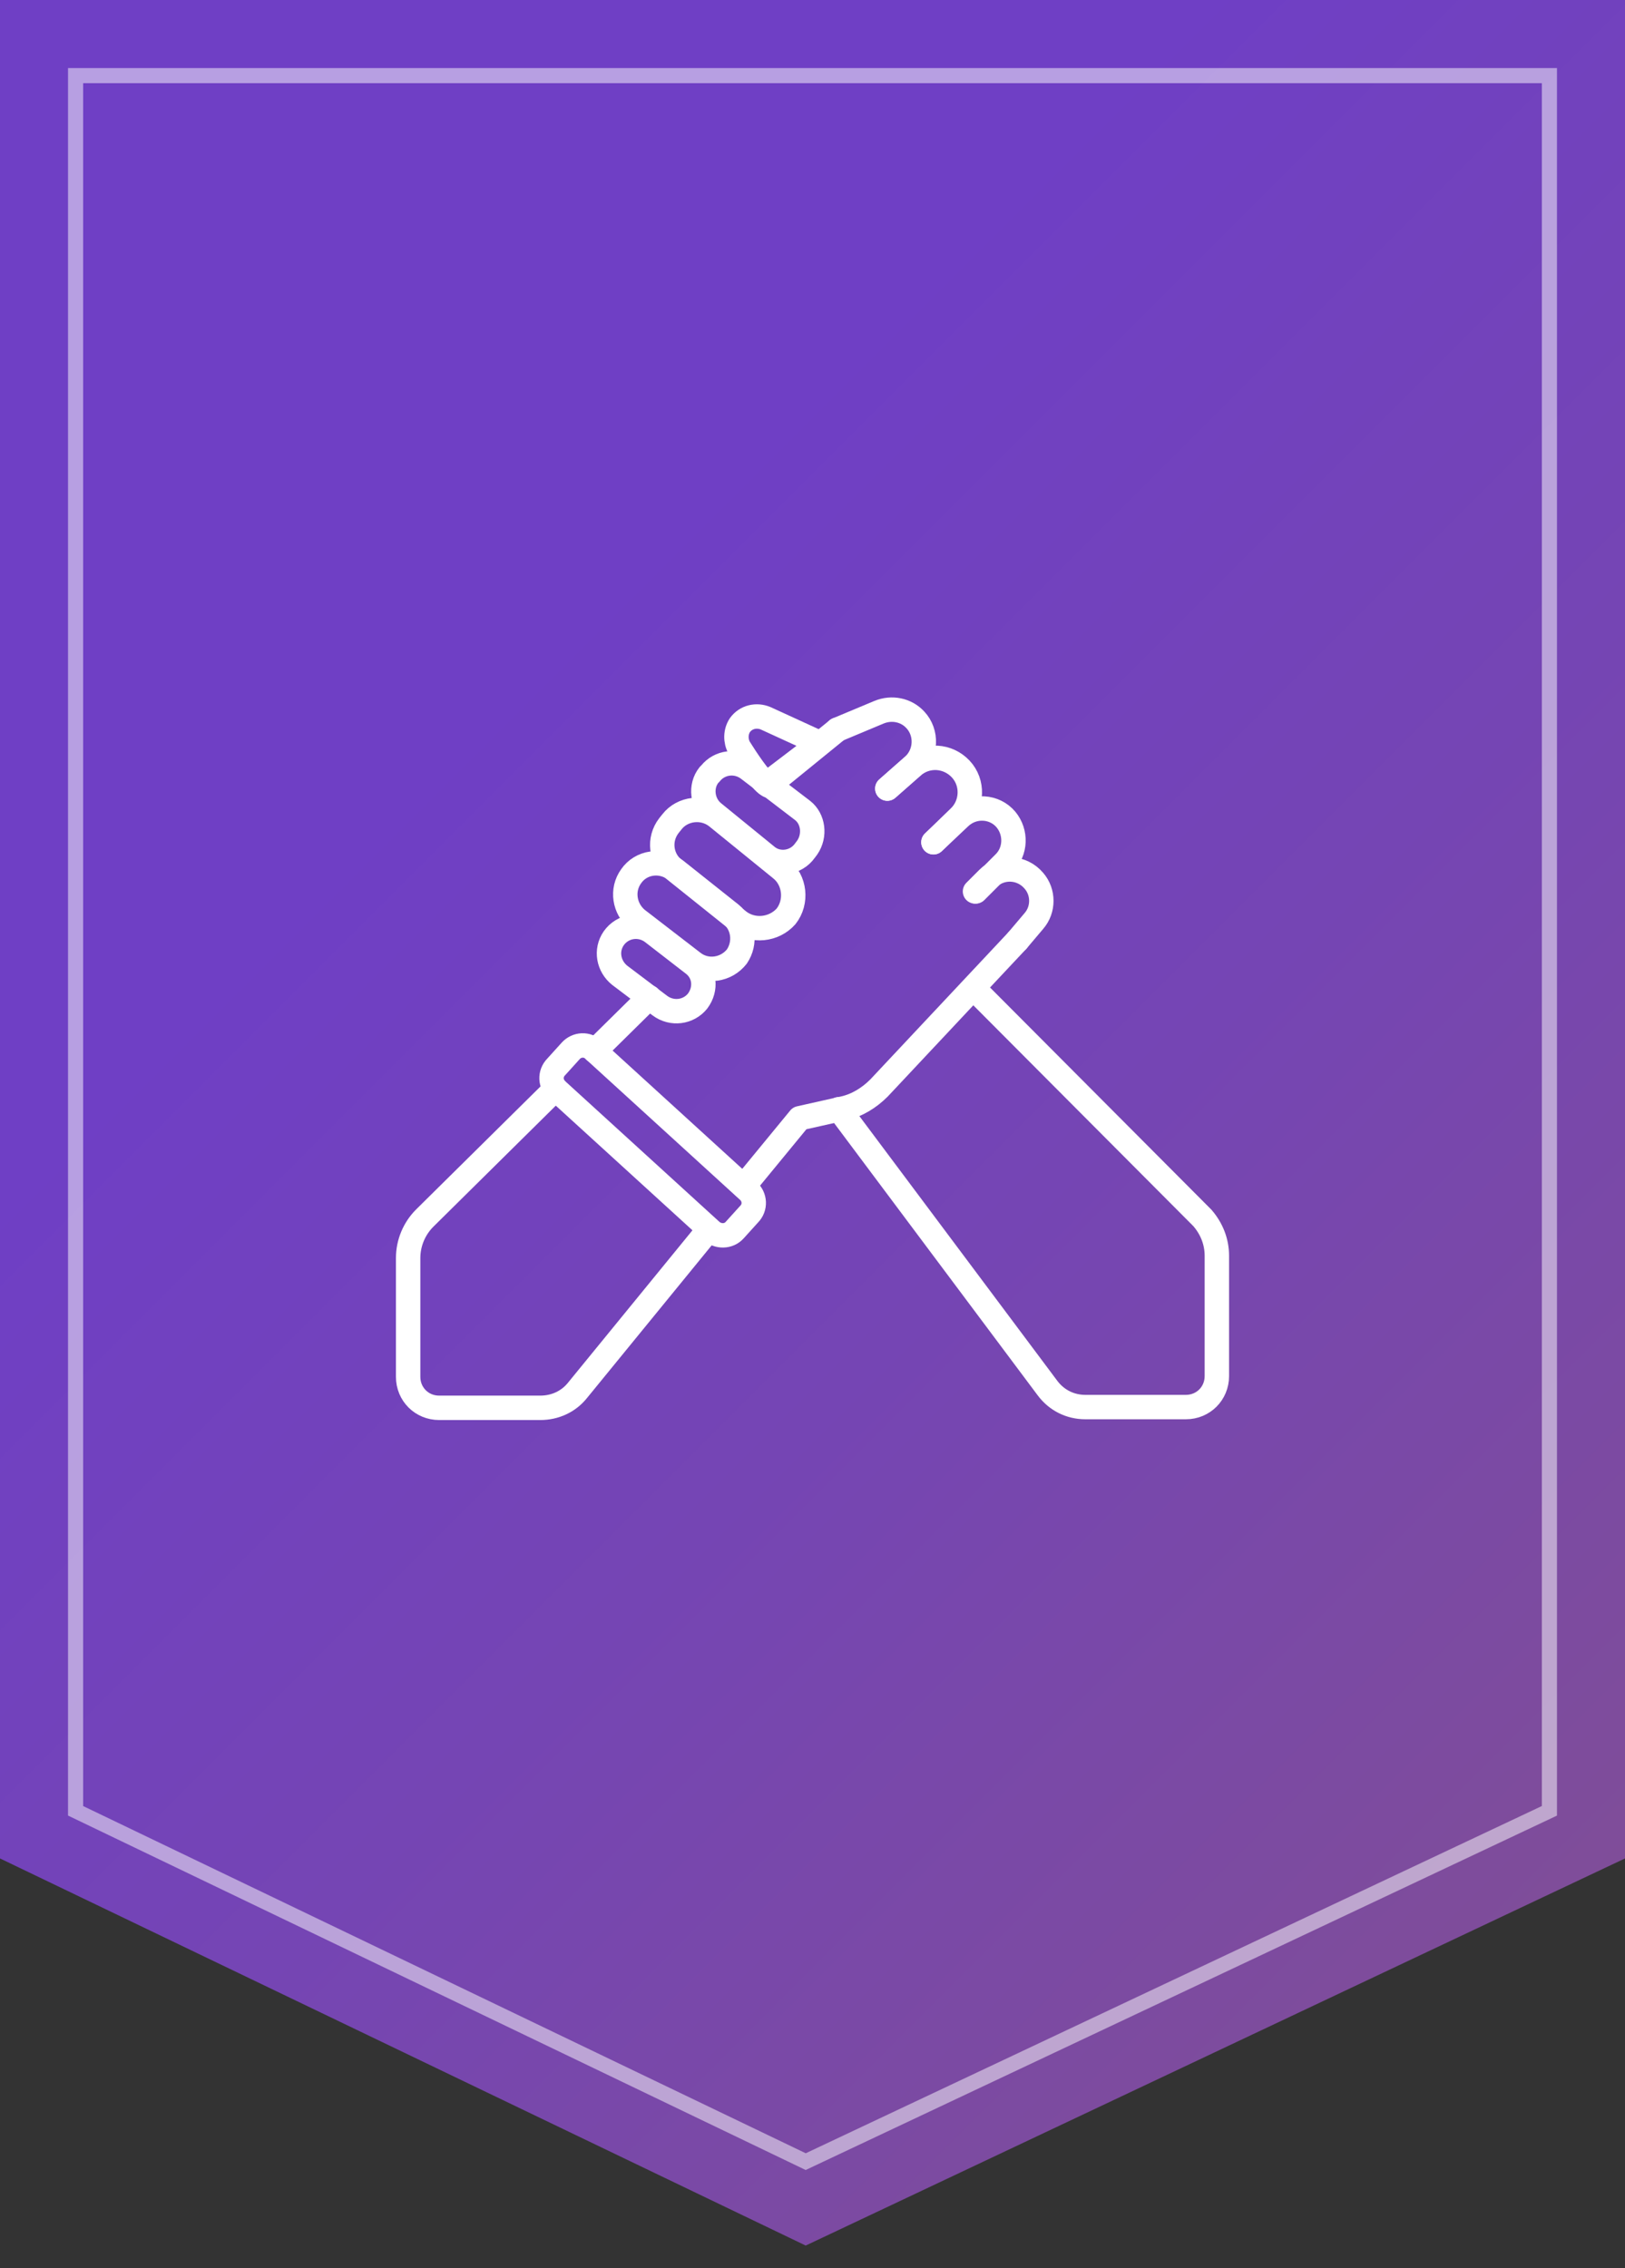 <?xml version="1.0" encoding="utf-8"?>
<!-- Generator: Adobe Illustrator 28.1.0, SVG Export Plug-In . SVG Version: 6.00 Build 0)  -->
<svg version="1.1" id="Layer_1" xmlns="http://www.w3.org/2000/svg" xmlns:xlink="http://www.w3.org/1999/xlink" x="0px" y="0px"
	 viewBox="0 0 215 300" style="enable-background:new 0 0 215 300;" xml:space="preserve">
<rect x="0" y="0" width="215" height="300" fill="#333333" stroke="none"/>
<style type="text/css">
	.st0{fill:url(#SVGID_1_);}
	.st1{opacity:0.5;fill:none;stroke:#FFFFFF;stroke-width:2;stroke-miterlimit:10;}
	.st2{fill:none;stroke:#FFFFFF;stroke-width:3.229;stroke-linecap:round;stroke-linejoin:round;stroke-miterlimit:13.333;}
</style>
<g>
	<linearGradient id="SVGID_1_" gradientUnits="userSpaceOnUse" x1="32.731" y1="48.128" x2="222.825" y2="238.222">
		<stop  offset="0.205" style="stop-color:#6F3FC5"/>
		<stop  offset="0.564" style="stop-color:#7545B4"/>
		<stop  offset="1" style="stop-color:#7F4D99"/>
	</linearGradient>
	<polygon class="st0" points="215,245.8 106.6,297 0,245.8 0,0 215,0 	"/>
</g>
<polygon class="st1" points="10,239.5 10,10 205,10 205,239.5 106.6,285.9 "/>
<g>
	<g>
		<path class="st2" d="M73.5,144l-17.3,17.1c-1.4,1.4-2.2,3.3-2.2,5.3v15.7c0,2.3,1.8,4.1,4.1,4.1h13.4c1.9,0,3.7-0.8,4.9-2.3
			l17.4-21.3"/>
		<path class="st2" d="M134.6,124.4l-18.3,19.5c-1.3,1.3-2.9,2.3-4.7,2.7l-5.8,1.3l-7.4,9"/>
		<line class="st2" x1="101.7" y1="103.9" x2="110.8" y2="96.5"/>
		<line class="st2" x1="85.9" y1="131.9" x2="78.7" y2="139"/>
		<path class="st2" d="M129,130.9l30.1,30.2c1.2,1.4,1.9,3.1,1.9,5v15.9c0,2.3-1.8,4.1-4.1,4.1h-13.3c-2,0-3.8-0.9-5-2.5L111,146.7"
			/>
		<path class="st2" d="M117.4,104.3l3.4-3c1.8-1.6,1.9-4.4,0.3-6.1l0,0c-1.2-1.3-3.1-1.7-4.8-1l-5.5,2.3"/>
		<path class="st2" d="M123.5,111.4l3.4-3.3c1.8-1.7,1.9-4.6,0.2-6.4l0,0c-1.7-1.8-4.5-2-6.4-0.3l-3.3,2.9"/>
		<path class="st2" d="M123.5,111.4l3.5-3.3c1.8-1.7,4.6-1.5,6.1,0.3l0,0c1.4,1.7,1.3,4.2-0.2,5.7l-3.8,3.8"/>
		<path class="st2" d="M134.6,124.4l2.2-2.6c1.3-1.5,1.3-3.8,0-5.3l0,0c-1.6-1.9-4.4-2-6.1-0.3l-1.7,1.7"/>
		<g>
			<path class="st2" d="M106.8,112.1l-0.3,0.4c-1.2,1.7-3.6,2-5.1,0.7l-7-5.7c-1.5-1.2-1.8-3.5-0.6-5l0.2-0.2c1.2-1.5,3.4-1.8,5-0.6
				l7.2,5.5C107.6,108.3,107.9,110.5,106.8,112.1z"/>
			<path class="st2" d="M97.7,121.8l-8.5-6.8c-1.8-1.4-2.1-4-0.7-5.8l0.4-0.5c1.4-1.8,4.1-2.1,5.9-0.7l8.5,6.9
				c1.9,1.5,2.2,4.4,0.7,6.3l0,0C102.4,123,99.6,123.3,97.7,121.8z"/>
			<path class="st2" d="M96.7,120.9l-7.3-5.8c-1.9-1.5-4.6-1.1-5.9,0.8l0,0c-1.3,1.8-0.9,4.3,0.8,5.7l7.4,5.7c1.8,1.4,4.4,1,5.8-0.8
				l0,0C98.7,124.7,98.4,122.3,96.7,120.9z"/>
			<path class="st2" d="M92.3,132.4L92.3,132.4c-1.2,1.5-3.4,1.8-5,0.6L82,129c-1.5-1.2-1.9-3.3-0.8-4.9l0,0c1.2-1.7,3.5-2,5.1-0.8
				l5.3,4.1C93.3,128.6,93.5,130.8,92.3,132.4z"/>
		</g>
		<path class="st2" d="M108.5,98.3l-7.2-3.3c-1.2-0.5-2.6-0.2-3.4,0.9l0,0c-0.6,0.9-0.6,2.1-0.1,3c1,1.6,2.6,4,3.6,4.8L108.5,98.3z"
			/>
	</g>
	<path class="st2" d="M94.1,162.8l-20.4-18.6c-0.9-0.8-1-2.2-0.1-3.1l1.9-2.1c0.8-0.9,2.2-1,3.1-0.1L99,157.5c0.9,0.8,1,2.2,0.1,3.1
		l-1.9,2.1C96.4,163.6,95,163.6,94.1,162.8z"/>
</g>
</svg>
